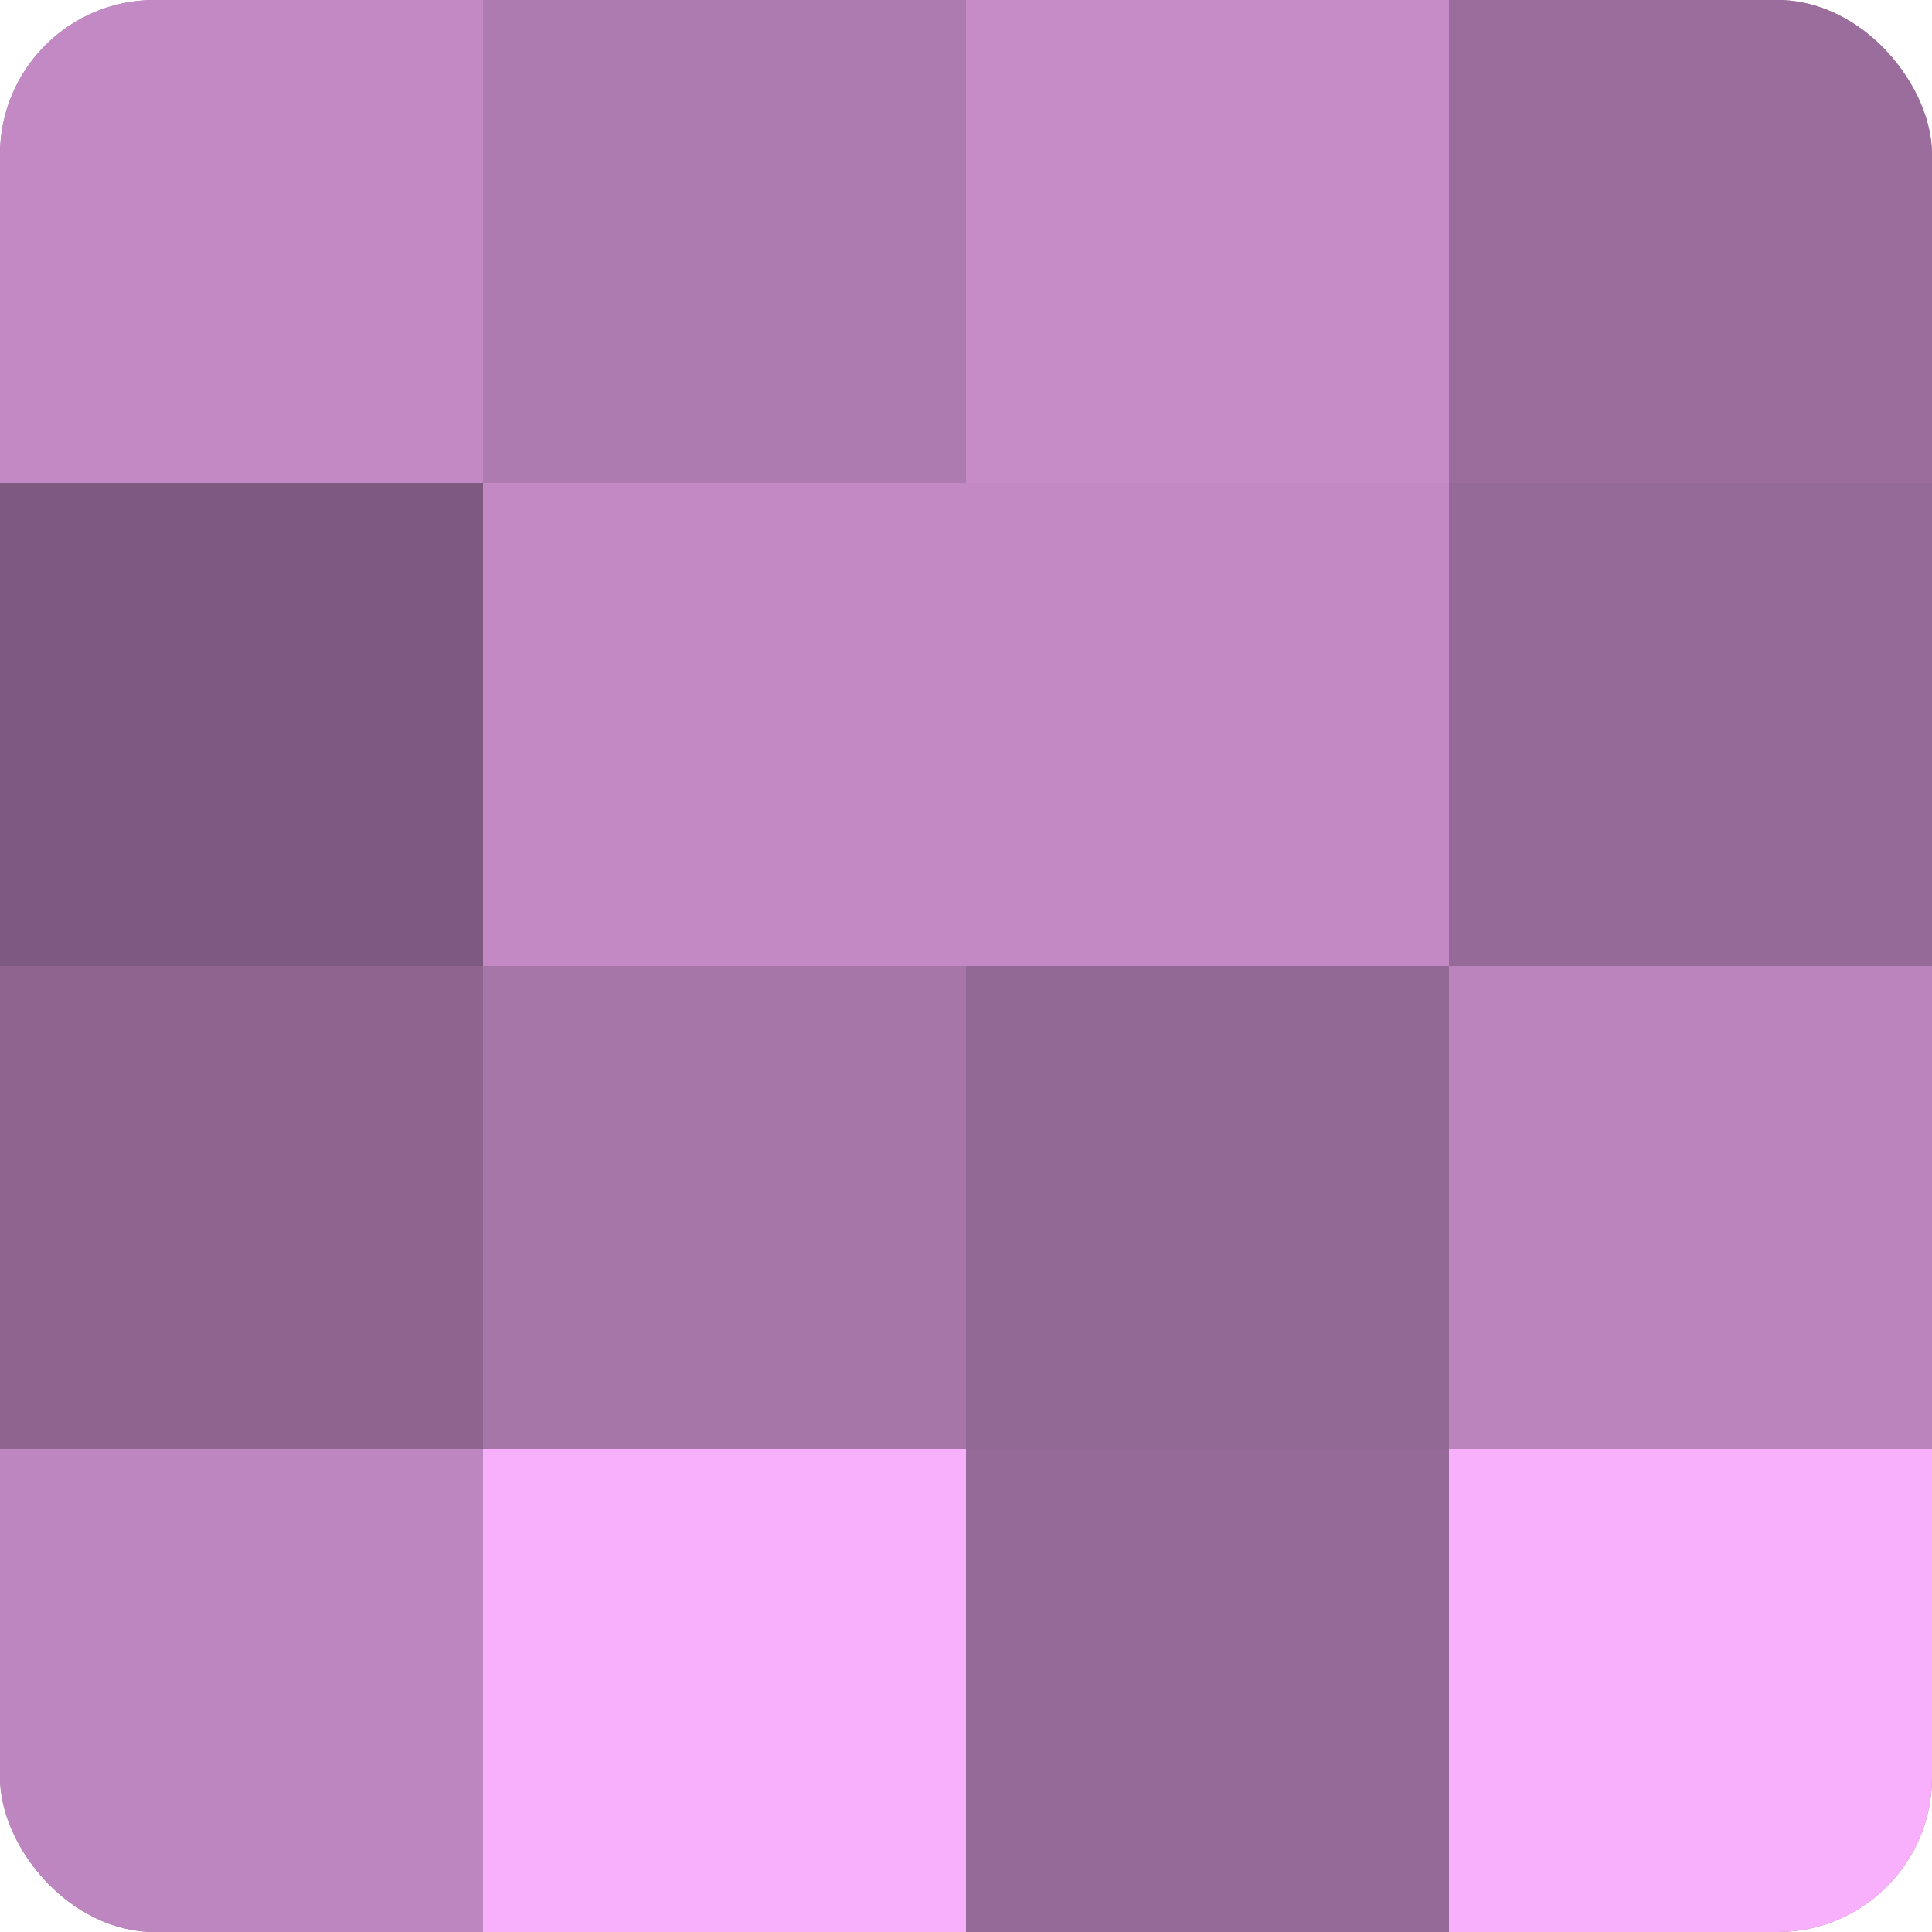 <?xml version="1.0" encoding="UTF-8"?>
<svg xmlns="http://www.w3.org/2000/svg" width="60" height="60" viewBox="0 0 100 100" preserveAspectRatio="xMidYMid meet"><defs><clipPath id="c" width="100" height="100"><rect width="100" height="100" rx="8" ry="8"/></clipPath></defs><g clip-path="url(#c)"><rect width="100" height="100" fill="#9e70a0"/><rect width="25" height="25" fill="#c289c4"/><rect y="25" width="25" height="25" fill="#7f5a80"/><rect y="50" width="25" height="25" fill="#8f6590"/><rect y="75" width="25" height="25" fill="#be86c0"/><rect x="25" width="25" height="25" fill="#ae7bb0"/><rect x="25" y="25" width="25" height="25" fill="#c289c4"/><rect x="25" y="50" width="25" height="25" fill="#a676a8"/><rect x="25" y="75" width="25" height="25" fill="#f9b0fc"/><rect x="50" width="25" height="25" fill="#c68cc8"/><rect x="50" y="25" width="25" height="25" fill="#c289c4"/><rect x="50" y="50" width="25" height="25" fill="#926894"/><rect x="50" y="75" width="25" height="25" fill="#966a98"/><rect x="75" width="25" height="25" fill="#9a6d9c"/><rect x="75" y="25" width="25" height="25" fill="#966a98"/><rect x="75" y="50" width="25" height="25" fill="#ba84bc"/><rect x="75" y="75" width="25" height="25" fill="#f9b0fc"/></g></svg>
